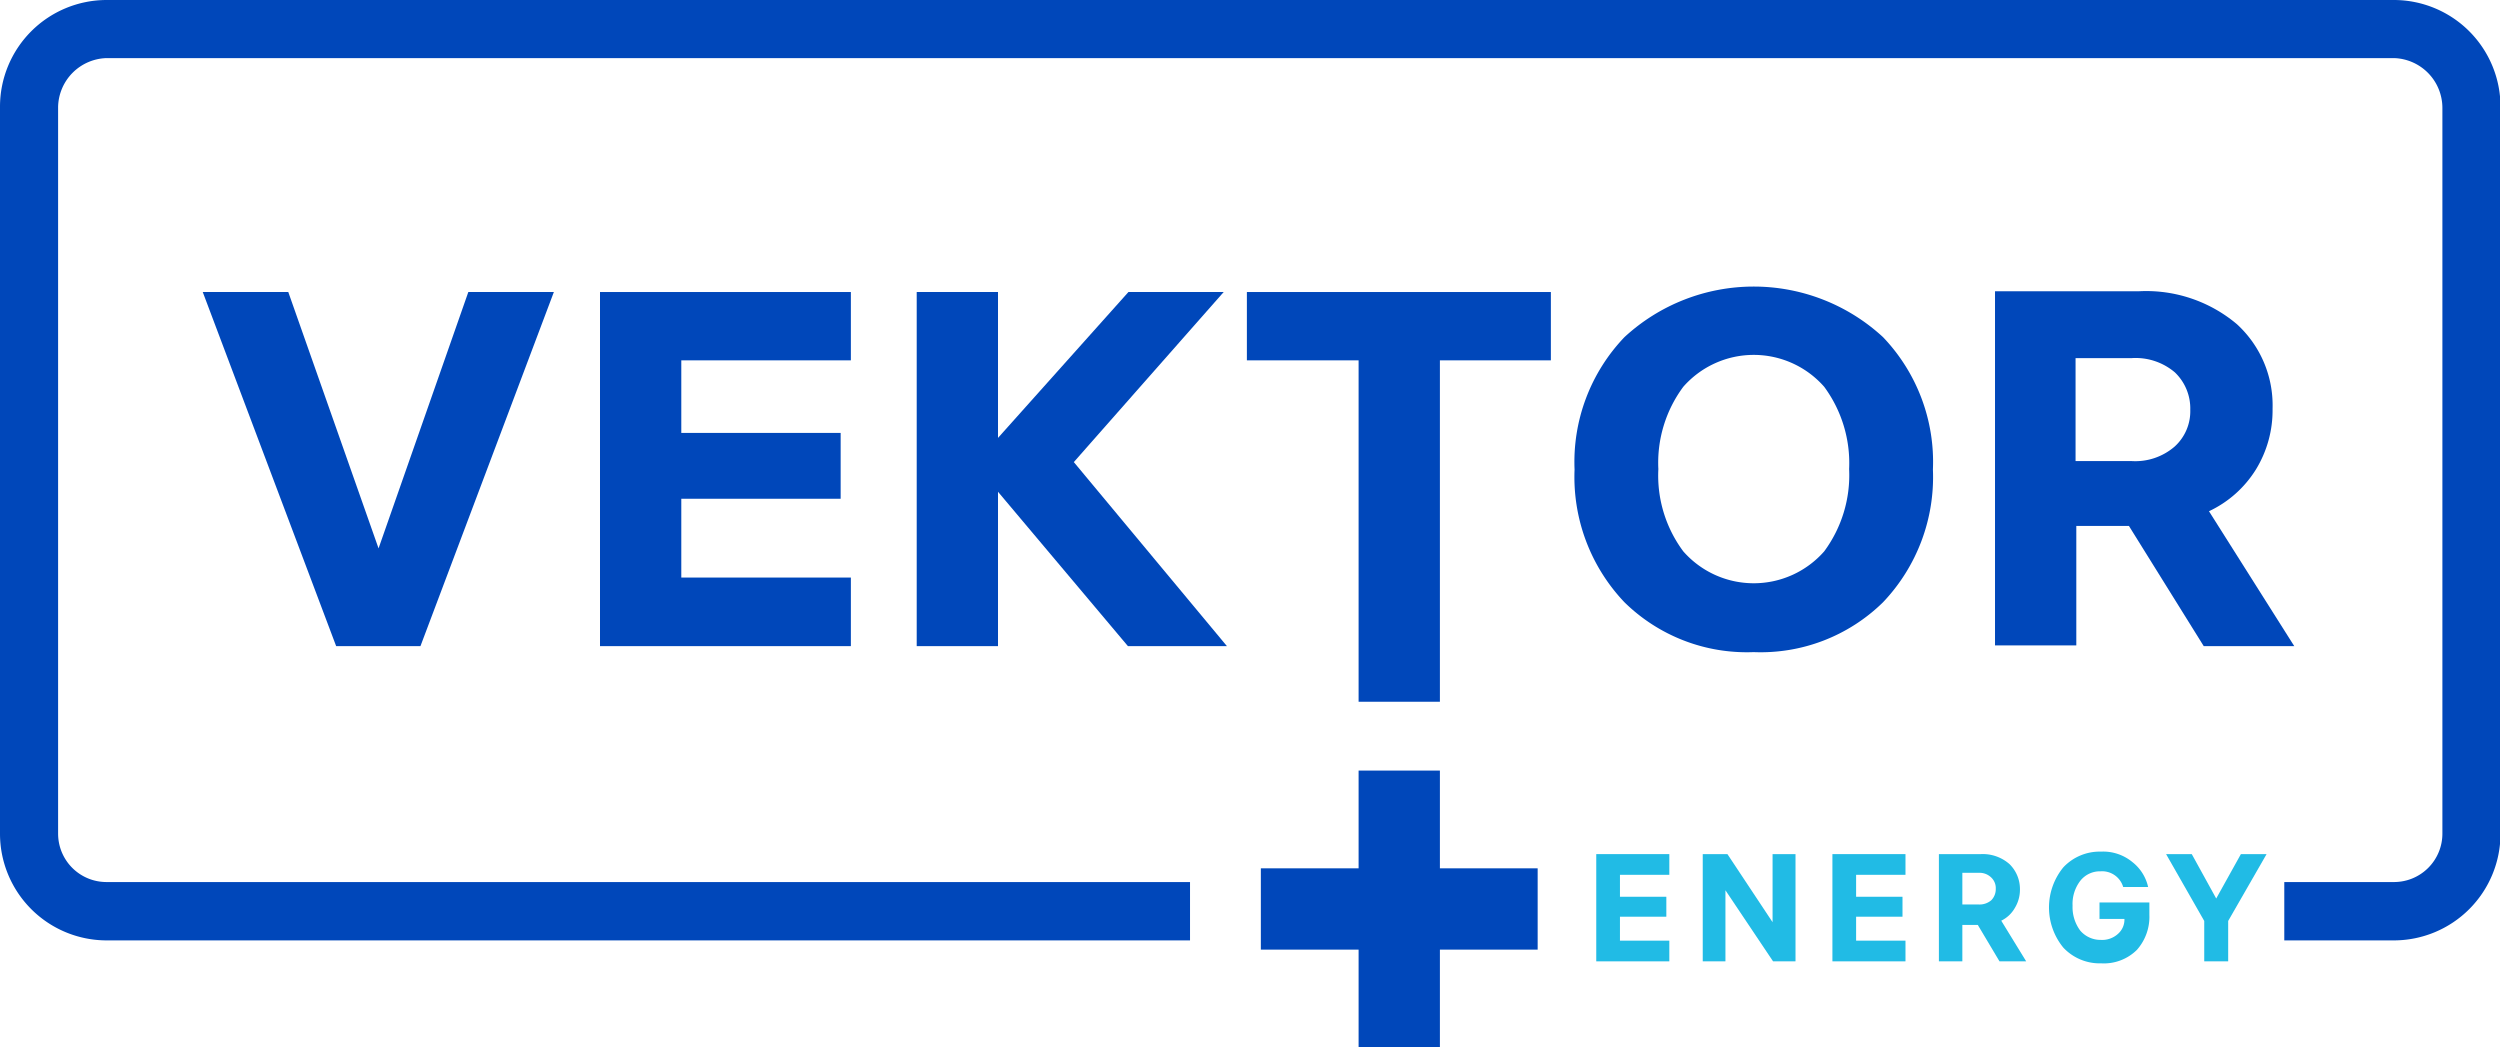 <svg xmlns="http://www.w3.org/2000/svg" viewBox="0 0 100.25 42"><defs><style>.cls-1{fill:#0047ba;}.cls-2{fill:#21bbe5;}</style></defs><g id="&#x421;&#x43B;&#x43E;&#x439;_2" data-name="&#x421;&#x43B;&#x43E;&#x439; 2"><g id="&#x421;&#x43B;&#x43E;&#x439;_1-2" data-name="&#x421;&#x43B;&#x43E;&#x439; 1"><path class="cls-1" d="M90.46,18.83a4.54,4.54,0,0,0,.67-2.44A4.41,4.41,0,0,0,89.7,13a5.64,5.64,0,0,0-3.94-1.32H80v14.2h3.26V21.09h2.11l3,4.82H92L88.58,20.5a4.43,4.43,0,0,0,1.88-1.67m-3.26-.92a2.41,2.41,0,0,1-1.71.58H83.23V14.36h2.26a2.43,2.43,0,0,1,1.72.57,2,2,0,0,1,.62,1.5,1.91,1.91,0,0,1-.63,1.48"></path><path class="cls-1" d="M70.32,26.15a7,7,0,0,0,5.19-2,7.28,7.28,0,0,0,2-5.32,7.24,7.24,0,0,0-2-5.31,7.64,7.64,0,0,0-10.37,0,7.24,7.24,0,0,0-2,5.31,7.28,7.28,0,0,0,2,5.32,7,7,0,0,0,5.18,2M67.5,15.51a3.76,3.76,0,0,1,5.65,0,5.16,5.16,0,0,1,1,3.3,5.14,5.14,0,0,1-1,3.3,3.76,3.76,0,0,1-5.65,0,5.09,5.09,0,0,1-1-3.3,5.11,5.11,0,0,1,1-3.3"></path><polygon class="cls-1" points="36.76 11.71 36.76 25.91 40.02 25.91 40.02 19.72 45.23 25.91 49.2 25.91 43.06 18.53 49.07 11.71 45.25 11.71 40.02 17.56 40.02 11.71 36.76 11.71"></polygon><polygon class="cls-1" points="50 14.45 54.48 14.45 54.48 28.14 57.74 28.14 57.74 14.45 62.19 14.45 62.19 11.71 50 11.71 50 14.45"></polygon><polygon class="cls-1" points="57.74 30.9 54.48 30.9 54.48 34.82 50.56 34.82 50.56 38.08 54.48 38.08 54.48 42 57.74 42 57.74 38.08 61.66 38.08 61.66 34.82 57.74 34.82 57.74 30.9"></polygon><polygon class="cls-1" points="34.12 14.45 34.12 11.71 24.06 11.71 24.06 25.91 34.12 25.91 34.12 23.16 27.32 23.16 27.32 20 33.71 20 33.71 17.36 27.32 17.36 27.32 14.45 34.12 14.45"></polygon><polygon class="cls-1" points="11.56 11.71 8.13 11.71 13.48 25.91 16.86 25.91 22.21 11.71 18.78 11.71 15.18 21.99 11.56 11.71"></polygon><path class="cls-1" d="M96,0H4.27A4.28,4.28,0,0,0,0,4.28V33.43a4.28,4.28,0,0,0,4.27,4.28H47.72V35.37H4.27a1.94,1.94,0,0,1-1.94-1.94V4.28A2,2,0,0,1,4.27,2.33H96a2,2,0,0,1,1.94,2V33.43A1.94,1.94,0,0,1,96,35.37H91.6v2.34H96a4.28,4.28,0,0,0,4.27-4.28V4.28A4.28,4.28,0,0,0,96,0"></path><polygon class="cls-2" points="66.94 35.08 64.96 35.08 64.96 35.96 66.82 35.96 66.82 36.76 64.96 36.76 64.96 37.72 66.94 37.72 66.94 38.55 64.01 38.55 64.01 34.25 66.94 34.25 66.94 35.08"></polygon><polygon class="cls-2" points="69.27 34.25 71.08 36.98 71.08 34.25 72 34.25 72 38.55 71.1 38.55 69.19 35.7 69.19 38.55 68.28 38.55 68.28 34.25 69.27 34.25"></polygon><polygon class="cls-2" points="76.41 35.08 74.43 35.08 74.43 35.96 76.29 35.96 76.29 36.76 74.43 36.76 74.43 37.72 76.41 37.72 76.41 38.55 73.48 38.55 73.48 34.25 76.41 34.25 76.41 35.08"></polygon><path class="cls-2" d="M81,35.67a1.4,1.4,0,0,1-.2.73,1.26,1.26,0,0,1-.55.52l1,1.63H80.18l-.87-1.46h-.62v1.46h-.94v-4.3h1.68a1.62,1.62,0,0,1,1.15.4,1.4,1.4,0,0,1,.42,1M79.35,35h-.66v1.27h.66a.72.72,0,0,0,.5-.17.63.63,0,0,0,.18-.46.58.58,0,0,0-.18-.45.67.67,0,0,0-.5-.19"></path><path class="cls-2" d="M84.19,36.19h2v.49a2,2,0,0,1-.5,1.41,1.88,1.88,0,0,1-1.43.54A2,2,0,0,1,82.74,38a2.54,2.54,0,0,1,0-3.22,2,2,0,0,1,1.51-.63,1.84,1.84,0,0,1,1.26.42,1.75,1.75,0,0,1,.63,1h-1a.88.88,0,0,0-.91-.63,1,1,0,0,0-.81.38,1.52,1.52,0,0,0-.31,1,1.57,1.57,0,0,0,.31,1,1.07,1.07,0,0,0,.82.37.94.94,0,0,0,.7-.25.76.76,0,0,0,.25-.59v0h-1Z"></path><polygon class="cls-2" points="89.35 38.55 88.39 38.55 88.39 36.93 86.86 34.25 87.89 34.25 88.87 36.03 89.86 34.25 90.89 34.25 89.35 36.93 89.35 38.55"></polygon></g></g></svg>